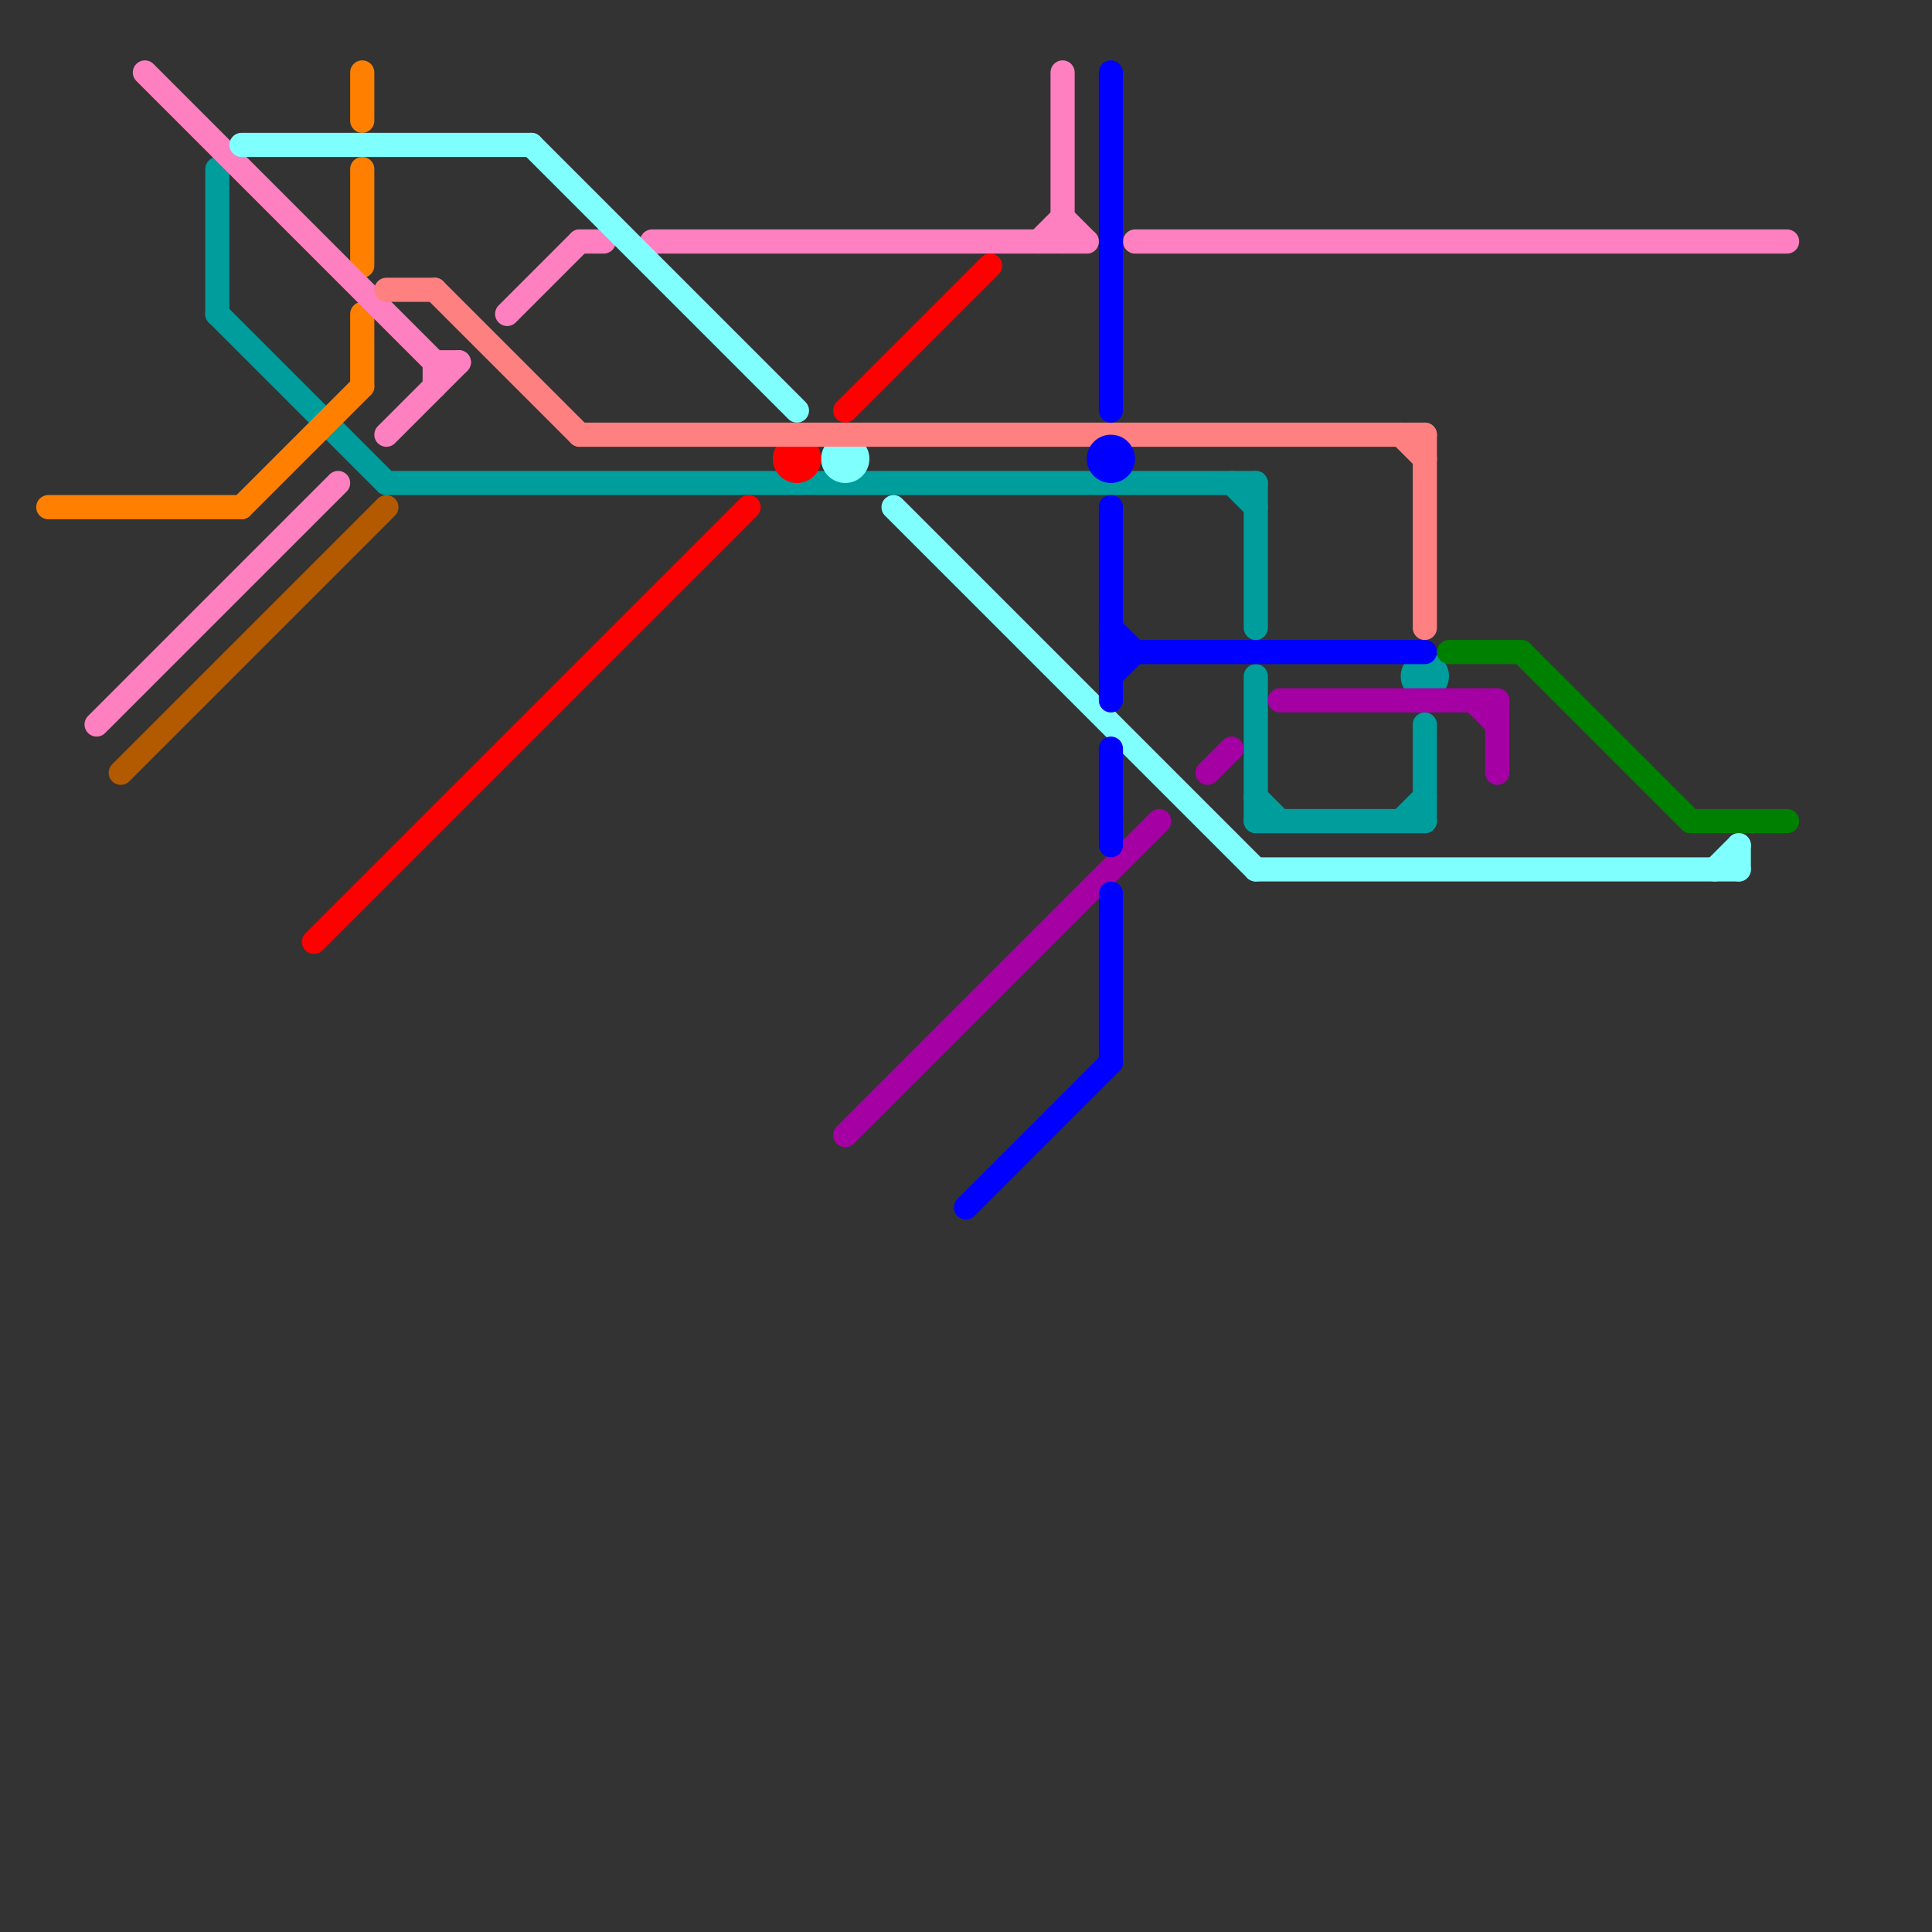 
<svg version="1.1" xmlns="http://www.w3.org/2000/svg" viewBox="0 0 80 80">
<rect x="0" y="0" width="80" height="80" fill="#333333" stroke="none"/>
<style>text { font: 1px Helvetica; font-weight: 600; white-space: pre; dominant-baseline: central; } line { stroke-width: 1; fill: none; stroke-linecap: round; stroke-linejoin: round; } .c0 { stroke: #009d9d } .c1 { stroke: #ff8000 } .c2 { stroke: #ff80c0 } .c3 { stroke: #b35900 } .c4 { stroke: #80ffff } .c5 { stroke: #ff0000 } .c6 { stroke: #ff8080 } .c7 { stroke: #a400a4 } .c8 { stroke: #0000ff } .c9 { stroke: #008000 }</style><defs><g id="wm-xf"><circle r="1.2" fill="#000"/><circle r="0.9" fill="#fff"/><circle r="0.6" fill="#000"/><circle r="0.3" fill="#fff"/></g><g id="wm"><circle r="0.6" fill="#000"/><circle r="0.3" fill="#fff"/></g></defs><line class="c0" x1="59" y1="30" x2="59" y2="34"/><line class="c0" x1="52" y1="28" x2="52" y2="34"/><line class="c0" x1="9" y1="7" x2="9" y2="13"/><line class="c0" x1="52" y1="34" x2="59" y2="34"/><line class="c0" x1="58" y1="34" x2="59" y2="33"/><line class="c0" x1="9" y1="13" x2="16" y2="20"/><line class="c0" x1="16" y1="20" x2="52" y2="20"/><line class="c0" x1="52" y1="20" x2="52" y2="26"/><line class="c0" x1="52" y1="33" x2="53" y2="34"/><line class="c0" x1="51" y1="20" x2="52" y2="21"/><circle cx="59" cy="28" r="1" fill="#009d9d" /><line class="c1" x1="15" y1="7" x2="15" y2="11"/><line class="c1" x1="10" y1="21" x2="15" y2="16"/><line class="c1" x1="15" y1="13" x2="15" y2="16"/><line class="c1" x1="15" y1="3" x2="15" y2="5"/><line class="c1" x1="2" y1="21" x2="10" y2="21"/><line class="c2" x1="18" y1="15" x2="19" y2="15"/><line class="c2" x1="47" y1="10" x2="74" y2="10"/><line class="c2" x1="21" y1="13" x2="24" y2="10"/><line class="c2" x1="24" y1="10" x2="25" y2="10"/><line class="c2" x1="43" y1="10" x2="44" y2="9"/><line class="c2" x1="4" y1="30" x2="14" y2="20"/><line class="c2" x1="18" y1="15" x2="18" y2="16"/><line class="c2" x1="44" y1="3" x2="44" y2="10"/><line class="c2" x1="16" y1="18" x2="19" y2="15"/><line class="c2" x1="27" y1="10" x2="45" y2="10"/><line class="c2" x1="44" y1="9" x2="45" y2="10"/><line class="c2" x1="6" y1="3" x2="18" y2="15"/><line class="c3" x1="5" y1="32" x2="16" y2="21"/><line class="c4" x1="71" y1="36" x2="72" y2="35"/><line class="c4" x1="52" y1="36" x2="72" y2="36"/><line class="c4" x1="22" y1="6" x2="33" y2="17"/><line class="c4" x1="72" y1="35" x2="72" y2="36"/><line class="c4" x1="10" y1="6" x2="22" y2="6"/><line class="c4" x1="37" y1="21" x2="52" y2="36"/><circle cx="35" cy="19" r="1" fill="#80ffff" /><line class="c5" x1="35" y1="17" x2="41" y2="11"/><line class="c5" x1="13" y1="39" x2="31" y2="21"/><circle cx="33" cy="19" r="1" fill="#ff0000" /><line class="c6" x1="18" y1="12" x2="24" y2="18"/><line class="c6" x1="24" y1="18" x2="59" y2="18"/><line class="c6" x1="16" y1="12" x2="18" y2="12"/><line class="c6" x1="59" y1="18" x2="59" y2="26"/><line class="c6" x1="58" y1="18" x2="59" y2="19"/><line class="c7" x1="62" y1="29" x2="62" y2="32"/><line class="c7" x1="50" y1="32" x2="51" y2="31"/><line class="c7" x1="53" y1="29" x2="62" y2="29"/><line class="c7" x1="35" y1="47" x2="48" y2="34"/><line class="c7" x1="61" y1="29" x2="62" y2="30"/><line class="c8" x1="46" y1="28" x2="47" y2="27"/><line class="c8" x1="46" y1="3" x2="46" y2="17"/><line class="c8" x1="46" y1="26" x2="47" y2="27"/><line class="c8" x1="46" y1="21" x2="46" y2="29"/><line class="c8" x1="40" y1="50" x2="46" y2="44"/><line class="c8" x1="46" y1="27" x2="59" y2="27"/><line class="c8" x1="46" y1="31" x2="46" y2="35"/><line class="c8" x1="46" y1="37" x2="46" y2="44"/><circle cx="46" cy="19" r="1" fill="#0000ff" /><line class="c9" x1="63" y1="27" x2="70" y2="34"/><line class="c9" x1="70" y1="34" x2="74" y2="34"/><line class="c9" x1="60" y1="27" x2="63" y2="27"/>
</svg>
